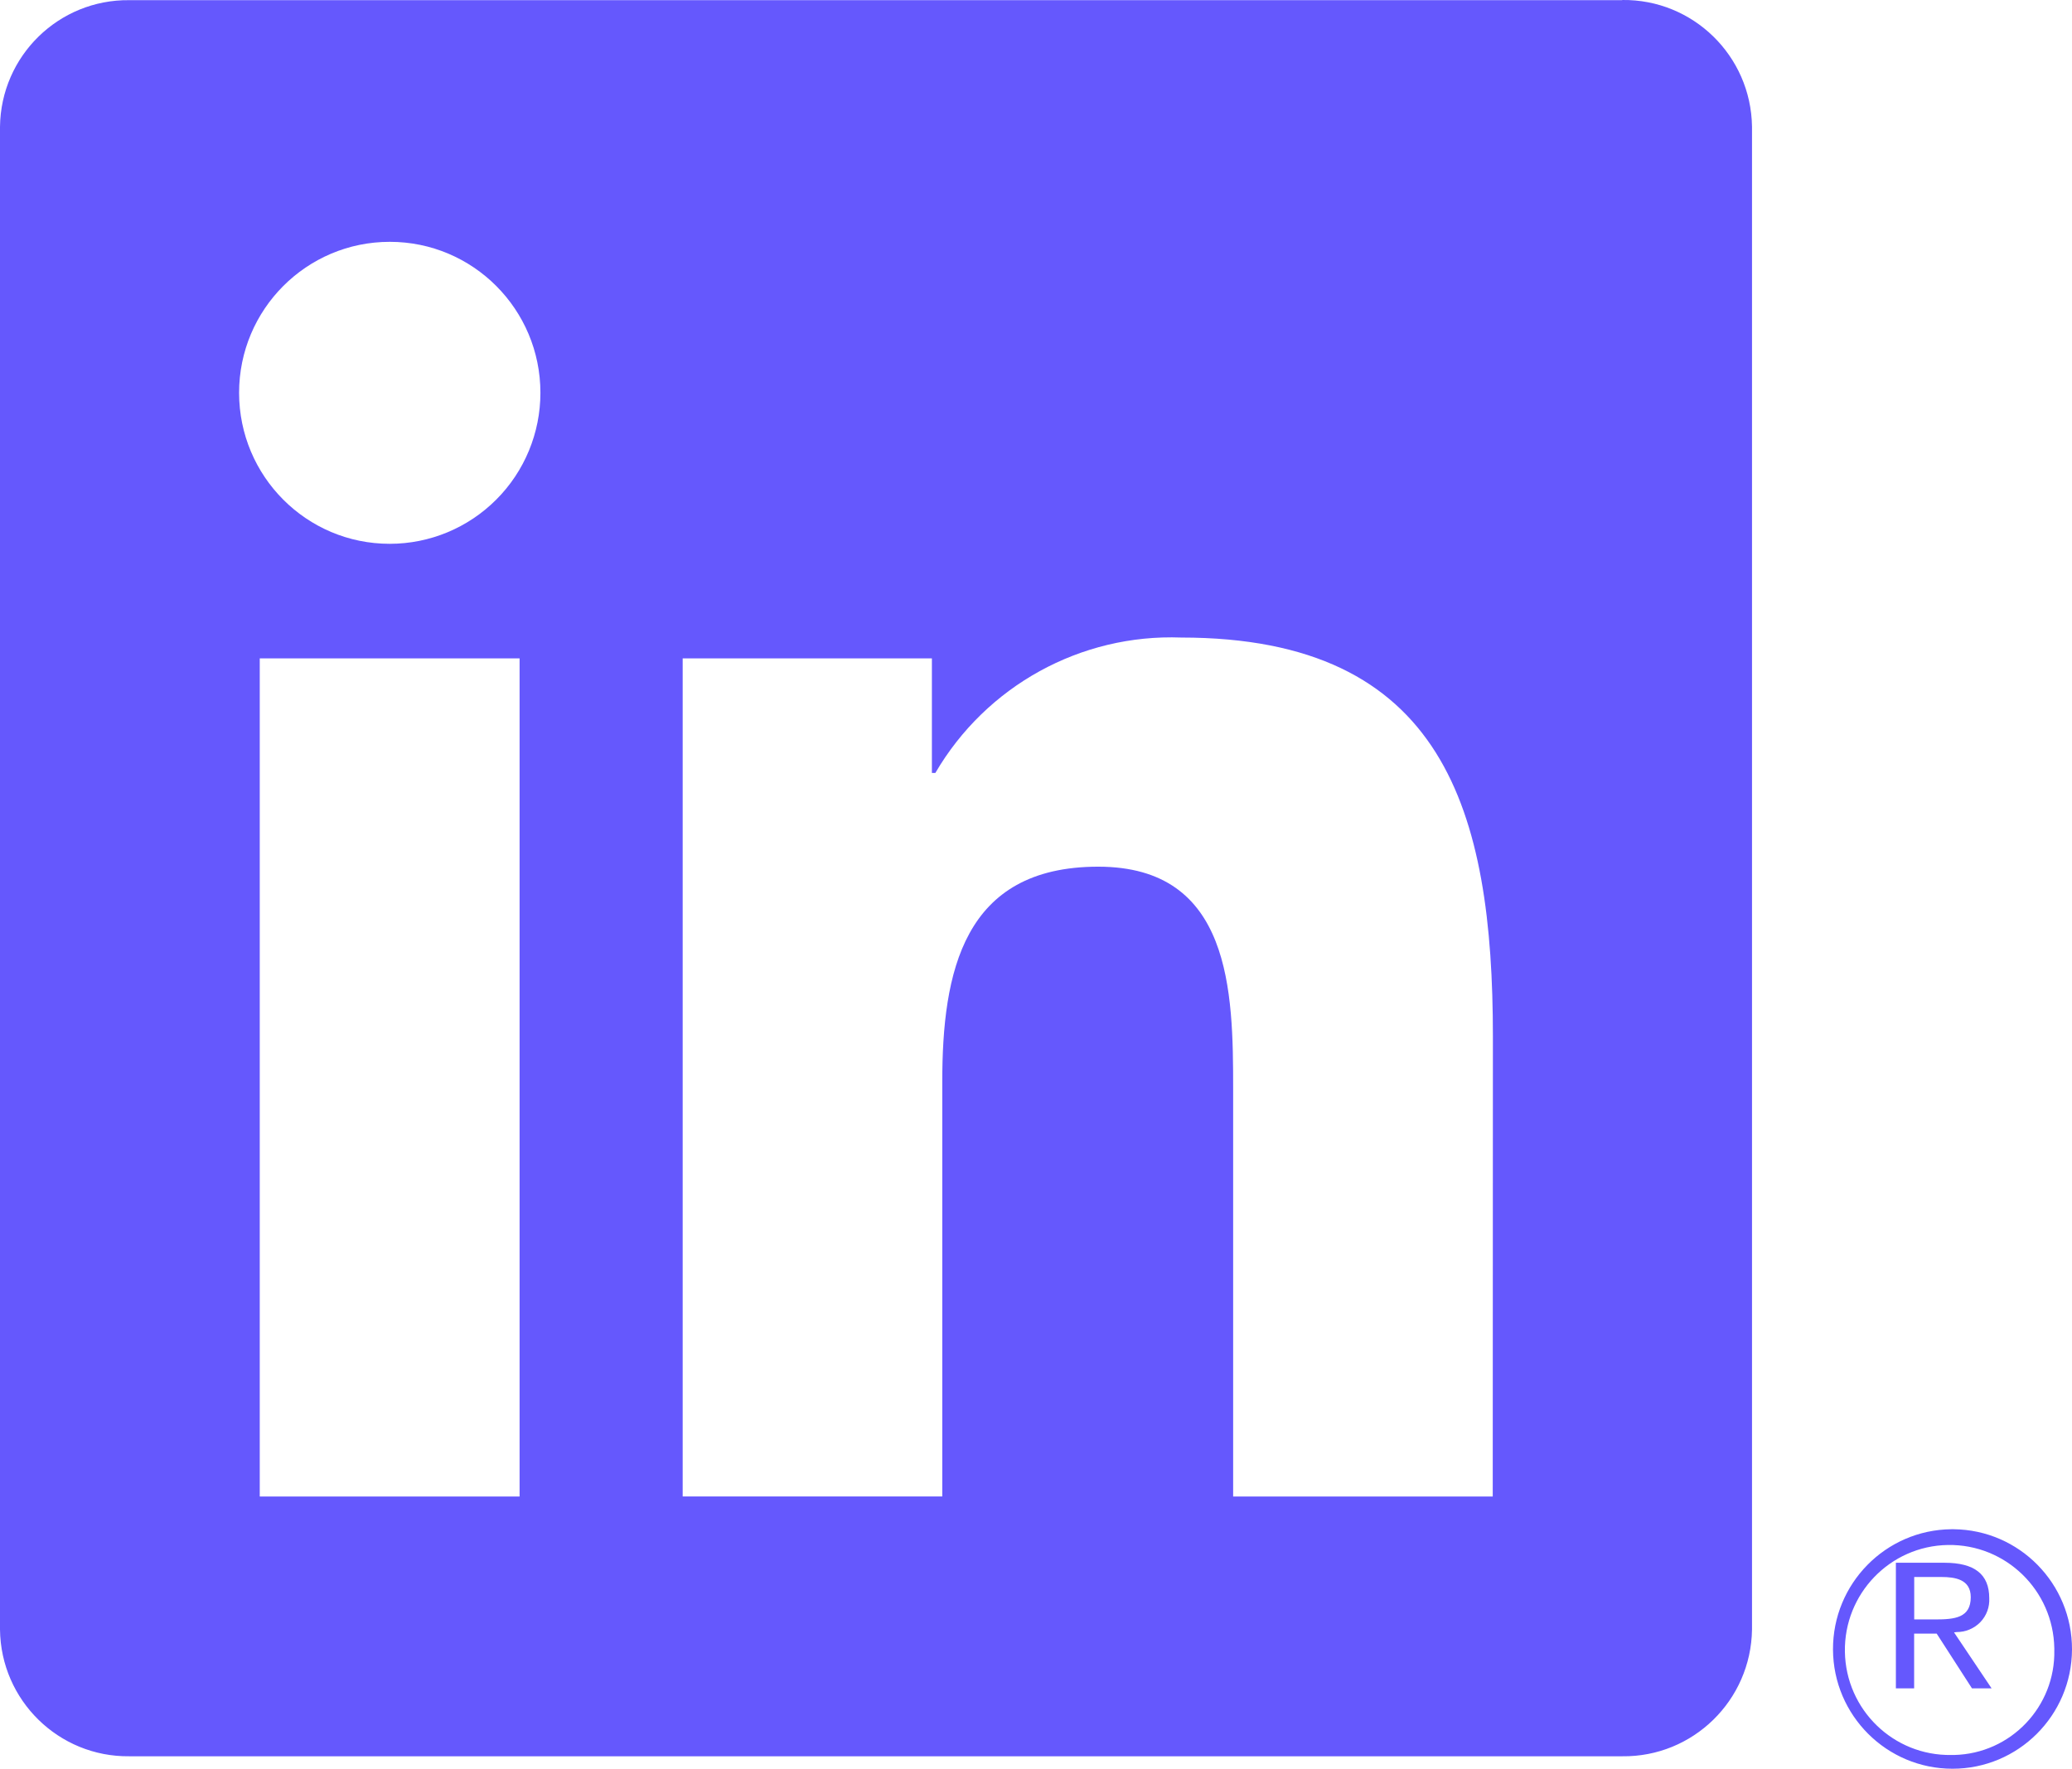 <?xml version="1.0" encoding="UTF-8"?>
<svg width="25.765px" height="22px" viewBox="0 0 25.765 22" version="1.1" xmlns="http://www.w3.org/2000/svg" xmlns:xlink="http://www.w3.org/1999/xlink">
    <title>LinkedIn-Logo.wine Copy</title>
    <g id="Home" stroke="none" stroke-width="1" fill="none" fill-rule="evenodd">
        <g id="Desktop-HD-Copy-2" transform="translate(-526.235, -161)" fill="#6558FD" fill-rule="nonzero">
            <g id="LinkedIn-Logo.wine-Copy" transform="translate(526.235, 161)">
                <path d="M24.329,20.3 C24.441,20.301 24.548,20.256 24.625,20.177 C24.702,20.097 24.742,19.989 24.736,19.879 C24.736,19.581 24.553,19.438 24.179,19.438 L23.575,19.438 L23.575,21 L23.802,21 L23.802,20.319 L24.082,20.319 L24.088,20.328 L24.521,21 L24.765,21 L24.298,20.304 L24.329,20.3 Z M24.066,20.143 L23.803,20.143 L23.803,19.615 L24.137,19.615 C24.31,19.615 24.506,19.643 24.506,19.866 C24.506,20.123 24.307,20.143 24.065,20.143" id="Shape"></path>
                <path d="M18.562,18.614 L15.334,18.614 L15.334,13.545 C15.334,12.336 15.313,10.78 13.656,10.78 C11.974,10.78 11.717,12.097 11.717,13.457 L11.717,18.613 L8.489,18.613 L8.489,8.189 L11.588,8.189 L11.588,9.614 L11.631,9.614 C12.263,8.531 13.438,7.883 14.689,7.93 C17.96,7.93 18.564,10.088 18.564,12.895 L18.562,18.614 Z M4.847,6.764 C3.812,6.765 2.974,5.924 2.973,4.886 C2.973,3.849 3.812,3.008 4.846,3.008 C5.881,3.007 6.72,3.848 6.72,4.886 C6.72,5.384 6.523,5.862 6.171,6.214 C5.82,6.566 5.344,6.764 4.847,6.764 M6.461,18.614 L3.23,18.614 L3.23,8.189 L6.461,8.189 L6.461,18.614 Z M20.172,0.002 L1.608,0.002 C0.73,-0.008 0.011,0.696 0,1.576 L0,20.269 C0.01,21.149 0.73,21.855 1.608,21.845 L20.172,21.845 C21.051,21.856 21.773,21.151 21.786,20.269 L21.786,1.575 C21.773,0.693 21.051,-0.011 20.172,0 M24.265,19.021 C23.447,19.029 22.79,19.698 22.793,20.518 C22.797,21.337 23.461,22 24.279,22 C25.097,22 25.761,21.337 25.765,20.518 C25.768,19.698 25.111,19.029 24.293,19.021 L24.265,19.021 M24.265,21.829 C23.545,21.841 22.953,21.266 22.941,20.545 C22.929,19.824 23.502,19.229 24.221,19.217 C24.941,19.205 25.533,19.78 25.545,20.502 L25.545,20.524 C25.56,21.229 25.002,21.813 24.299,21.829 L24.265,21.829" id="Shape"></path>
            </g>
        </g>
    </g>
</svg>